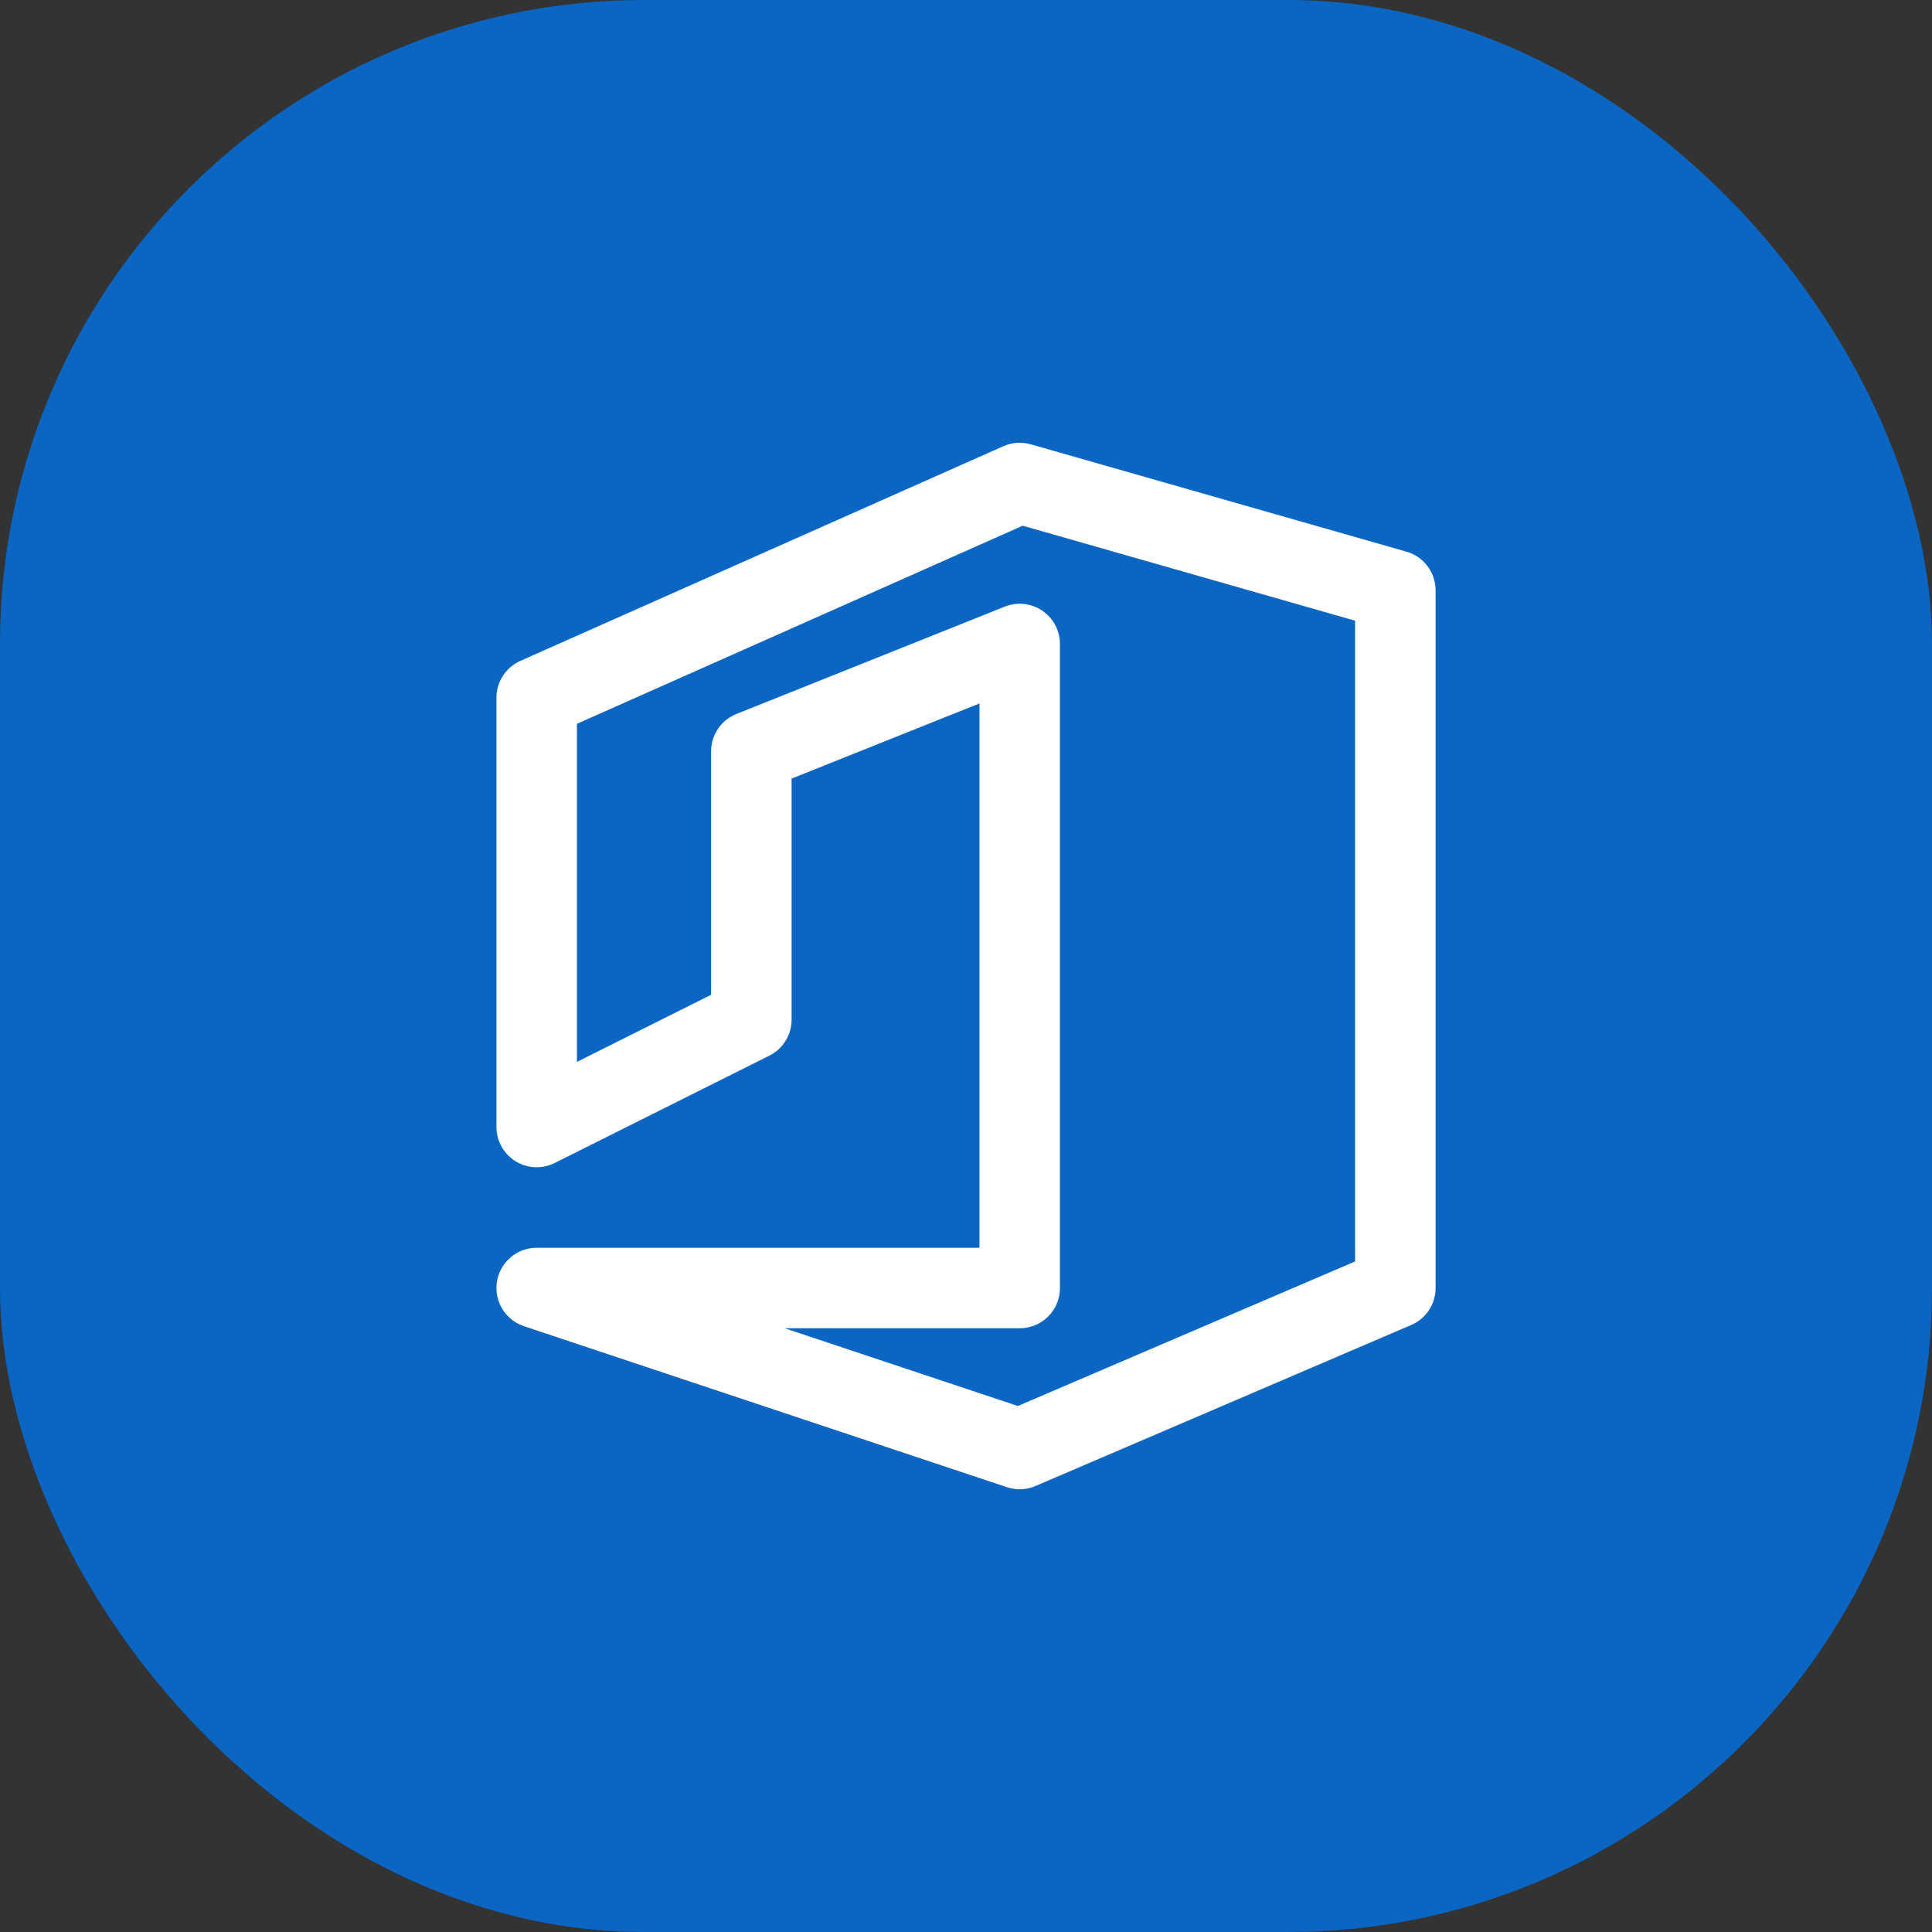 <svg width="48" height="48" viewBox="0 0 48 48" fill="none" xmlns="http://www.w3.org/2000/svg">
<rect x="0" y="0" width="48" height="48" fill="#333333" stroke="none"/>
<rect width="48" height="48" rx="16" fill="#0A66C2"/>
<path d="M13.334 32H25.334V16L18.667 18.667V25.333L13.334 28V17.333L25.334 12L34.667 14.667V32L25.334 36L13.334 32Z" stroke="white" stroke-width="2" stroke-linecap="round" stroke-linejoin="round"/>
</svg>

